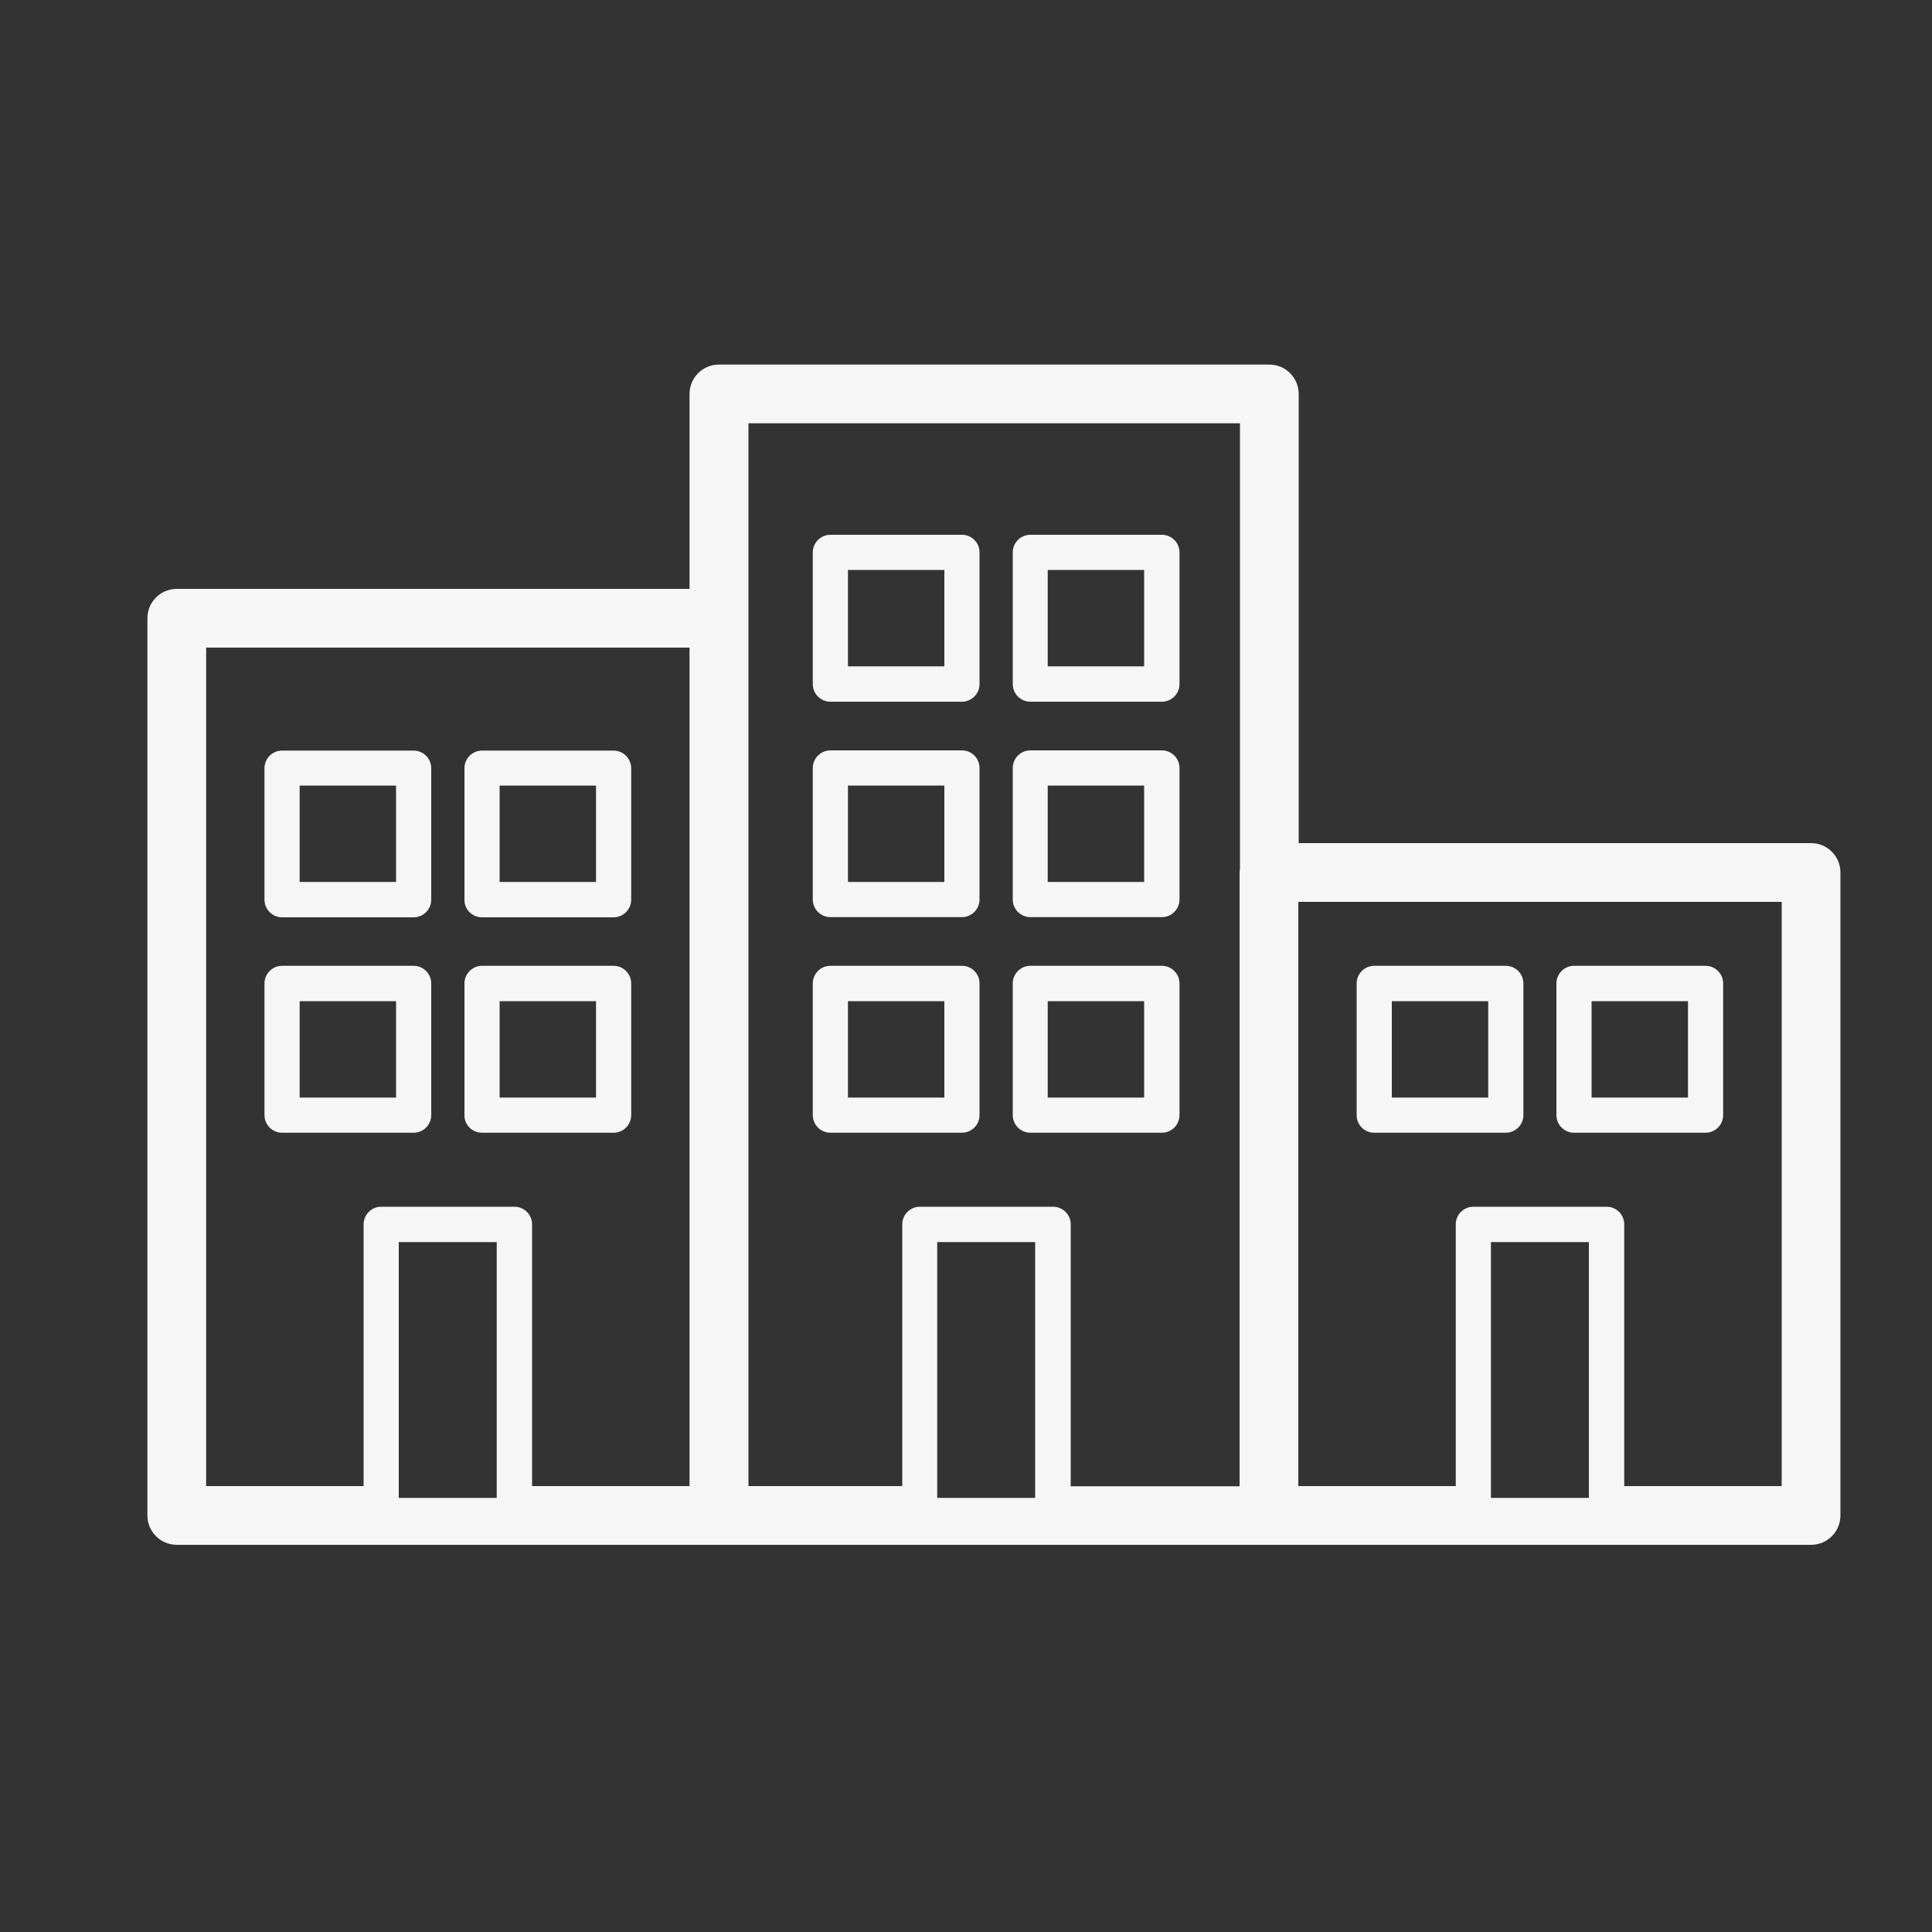 <?xml version="1.0" encoding="utf-8"?>
<!-- Generator: Adobe Illustrator 23.0.3, SVG Export Plug-In . SVG Version: 6.00 Build 0)  -->
<svg version="1.1" id="Layer_1" xmlns="http://www.w3.org/2000/svg" xmlns:xlink="http://www.w3.org/1999/xlink" x="0px" y="0px"
	 viewBox="0 0 1000 1000" style="enable-background:new 0 0 1000 1000;" xml:space="preserve">
<rect x="0" y="0" width="1000" height="1000" fill="#333333" stroke="none"/>
<style type="text/css">
	.st0{fill:#F6F6F6;}
</style>
<g id="XMLID_45720_">
	<path id="XMLID_45757_" class="st0" d="M937.4,436.4H672.2V203.9c0-8.4-6.8-15.2-15.2-15.2H372.1c-8.4,0-15.2,6.8-15.2,15.2v100.9
		H91.5c-8.4,0-15.2,6.8-15.2,15.2v464.4c0,8.4,6.8,15.2,15.2,15.2h280.6h284.7h0.2h280.4c8.4,0,15.2-6.8,15.2-15.2V451.6
		C952.6,443.2,945.8,436.4,937.4,436.4z M771.7,642.9h50.7v132.4h-50.7V642.9z M922.2,769.2h-81.5V633.7c0-5-4.1-9.1-9.1-9.1h-69
		c-5,0-9.1,4.1-9.1,9.1v135.5H672V466.8h250.2V769.2z M106.7,335.2h250.2v434h-81.5V633.7c0-5-4.1-9.1-9.1-9.1h-69
		c-5,0-9.1,4.1-9.1,9.1v135.5h-81.5V335.2z M206.4,642.9h50.7v132.4h-50.7V642.9z M641.6,451.6v317.7h-87.4V633.7
		c0-5-4.1-9.1-9.1-9.1h-69c-5,0-9.1,4.1-9.1,9.1v135.5h-79.6V320V219.1h254.4v230.6C641.7,450.3,641.6,450.9,641.6,451.6z
		 M485.1,775.3V642.9h50.7v132.4H485.1z"/>
	<path id="XMLID_45754_" class="st0" d="M497.9,276.8h-68.1c-5,0-9.1,4.1-9.1,9.1v68.2c0,5,4.1,9.1,9.1,9.1h68.1
		c5,0,9.1-4.1,9.1-9.1v-68.2C507,280.9,503,276.8,497.9,276.8z M488.8,344.9h-49.9v-49.9h49.9V344.9z"/>
	<path id="XMLID_45751_" class="st0" d="M601.4,276.8h-68.1c-5,0-9.1,4.1-9.1,9.1v68.2c0,5,4.1,9.1,9.1,9.1h68.1
		c5,0,9.1-4.1,9.1-9.1v-68.2C610.5,280.9,606.4,276.8,601.4,276.8z M592.2,344.9h-49.9v-49.9h49.9V344.9z"/>
	<path id="XMLID_45748_" class="st0" d="M497.9,388.4h-68.1c-5,0-9.1,4.1-9.1,9.1v68.1c0,5,4.1,9.1,9.1,9.1h68.1
		c5,0,9.1-4.1,9.1-9.1v-68.1C507,392.5,503,388.4,497.9,388.4z M488.8,456.5h-49.9v-49.9h49.9V456.5z"/>
	<path id="XMLID_45745_" class="st0" d="M601.4,388.4h-68.1c-5,0-9.1,4.1-9.1,9.1v68.1c0,5,4.1,9.1,9.1,9.1h68.1
		c5,0,9.1-4.1,9.1-9.1v-68.1C610.5,392.5,606.4,388.4,601.4,388.4z M592.2,456.5h-49.9v-49.9h49.9V456.5z"/>
	<path id="XMLID_45742_" class="st0" d="M497.9,499.9h-68.1c-5,0-9.1,4.1-9.1,9.1v68.2c0,5,4.1,9.1,9.1,9.1h68.1
		c5,0,9.1-4.1,9.1-9.1v-68.2C507,504,503,499.9,497.9,499.9z M488.8,568.1h-49.9v-49.9h49.9V568.1z"/>
	<path id="XMLID_45739_" class="st0" d="M601.4,499.9h-68.1c-5,0-9.1,4.1-9.1,9.1v68.2c0,5,4.1,9.1,9.1,9.1h68.1
		c5,0,9.1-4.1,9.1-9.1v-68.2C610.5,504,606.4,499.9,601.4,499.9z M592.2,568.1h-49.9v-49.9h49.9V568.1z"/>
	<path id="XMLID_45736_" class="st0" d="M146,474.8h68.1c5,0,9.1-4.1,9.1-9.1v-68.1c0-5-4.1-9.1-9.1-9.1H146c-5,0-9.1,4.1-9.1,9.1
		v68.1C136.9,470.7,141,474.8,146,474.8z M155.1,406.6H205v49.9h-49.9V406.6z"/>
	<path id="XMLID_45733_" class="st0" d="M249.5,474.8h68.1c5,0,9.1-4.1,9.1-9.1v-68.1c0-5-4.1-9.1-9.1-9.1h-68.1
		c-5,0-9.1,4.1-9.1,9.1v68.1C240.3,470.7,244.4,474.8,249.5,474.8z M258.6,406.6h49.9v49.9h-49.9V406.6z"/>
	<path id="XMLID_45730_" class="st0" d="M214.1,586.3c5,0,9.1-4.1,9.1-9.1v-68.2c0-5-4.1-9.1-9.1-9.1H146c-5,0-9.1,4.1-9.1,9.1v68.2
		c0,5,4.1,9.1,9.1,9.1H214.1z M155.1,518.2H205v49.9h-49.9V518.2z"/>
	<path id="XMLID_45727_" class="st0" d="M249.5,586.3h68.1c5,0,9.1-4.1,9.1-9.1v-68.2c0-5-4.1-9.1-9.1-9.1h-68.1
		c-5,0-9.1,4.1-9.1,9.1v68.2C240.3,582.2,244.4,586.3,249.5,586.3z M258.6,518.2h49.9v49.9h-49.9V518.2z"/>
	<path id="XMLID_45724_" class="st0" d="M711.3,586.3h68.1c5,0,9.1-4.1,9.1-9.1v-68.2c0-5-4.1-9.1-9.1-9.1h-68.1
		c-5,0-9.1,4.1-9.1,9.1v68.2C702.2,582.2,706.2,586.3,711.3,586.3z M720.4,518.2h49.9v49.9h-49.9V518.2z"/>
	<path id="XMLID_45721_" class="st0" d="M814.7,586.3h68.1c5,0,9.1-4.1,9.1-9.1v-68.2c0-5-4.1-9.1-9.1-9.1h-68.1
		c-5,0-9.1,4.1-9.1,9.1v68.2C805.6,582.2,809.7,586.3,814.7,586.3z M823.8,518.2h49.9v49.9h-49.9V518.2z"/>
</g>
</svg>
